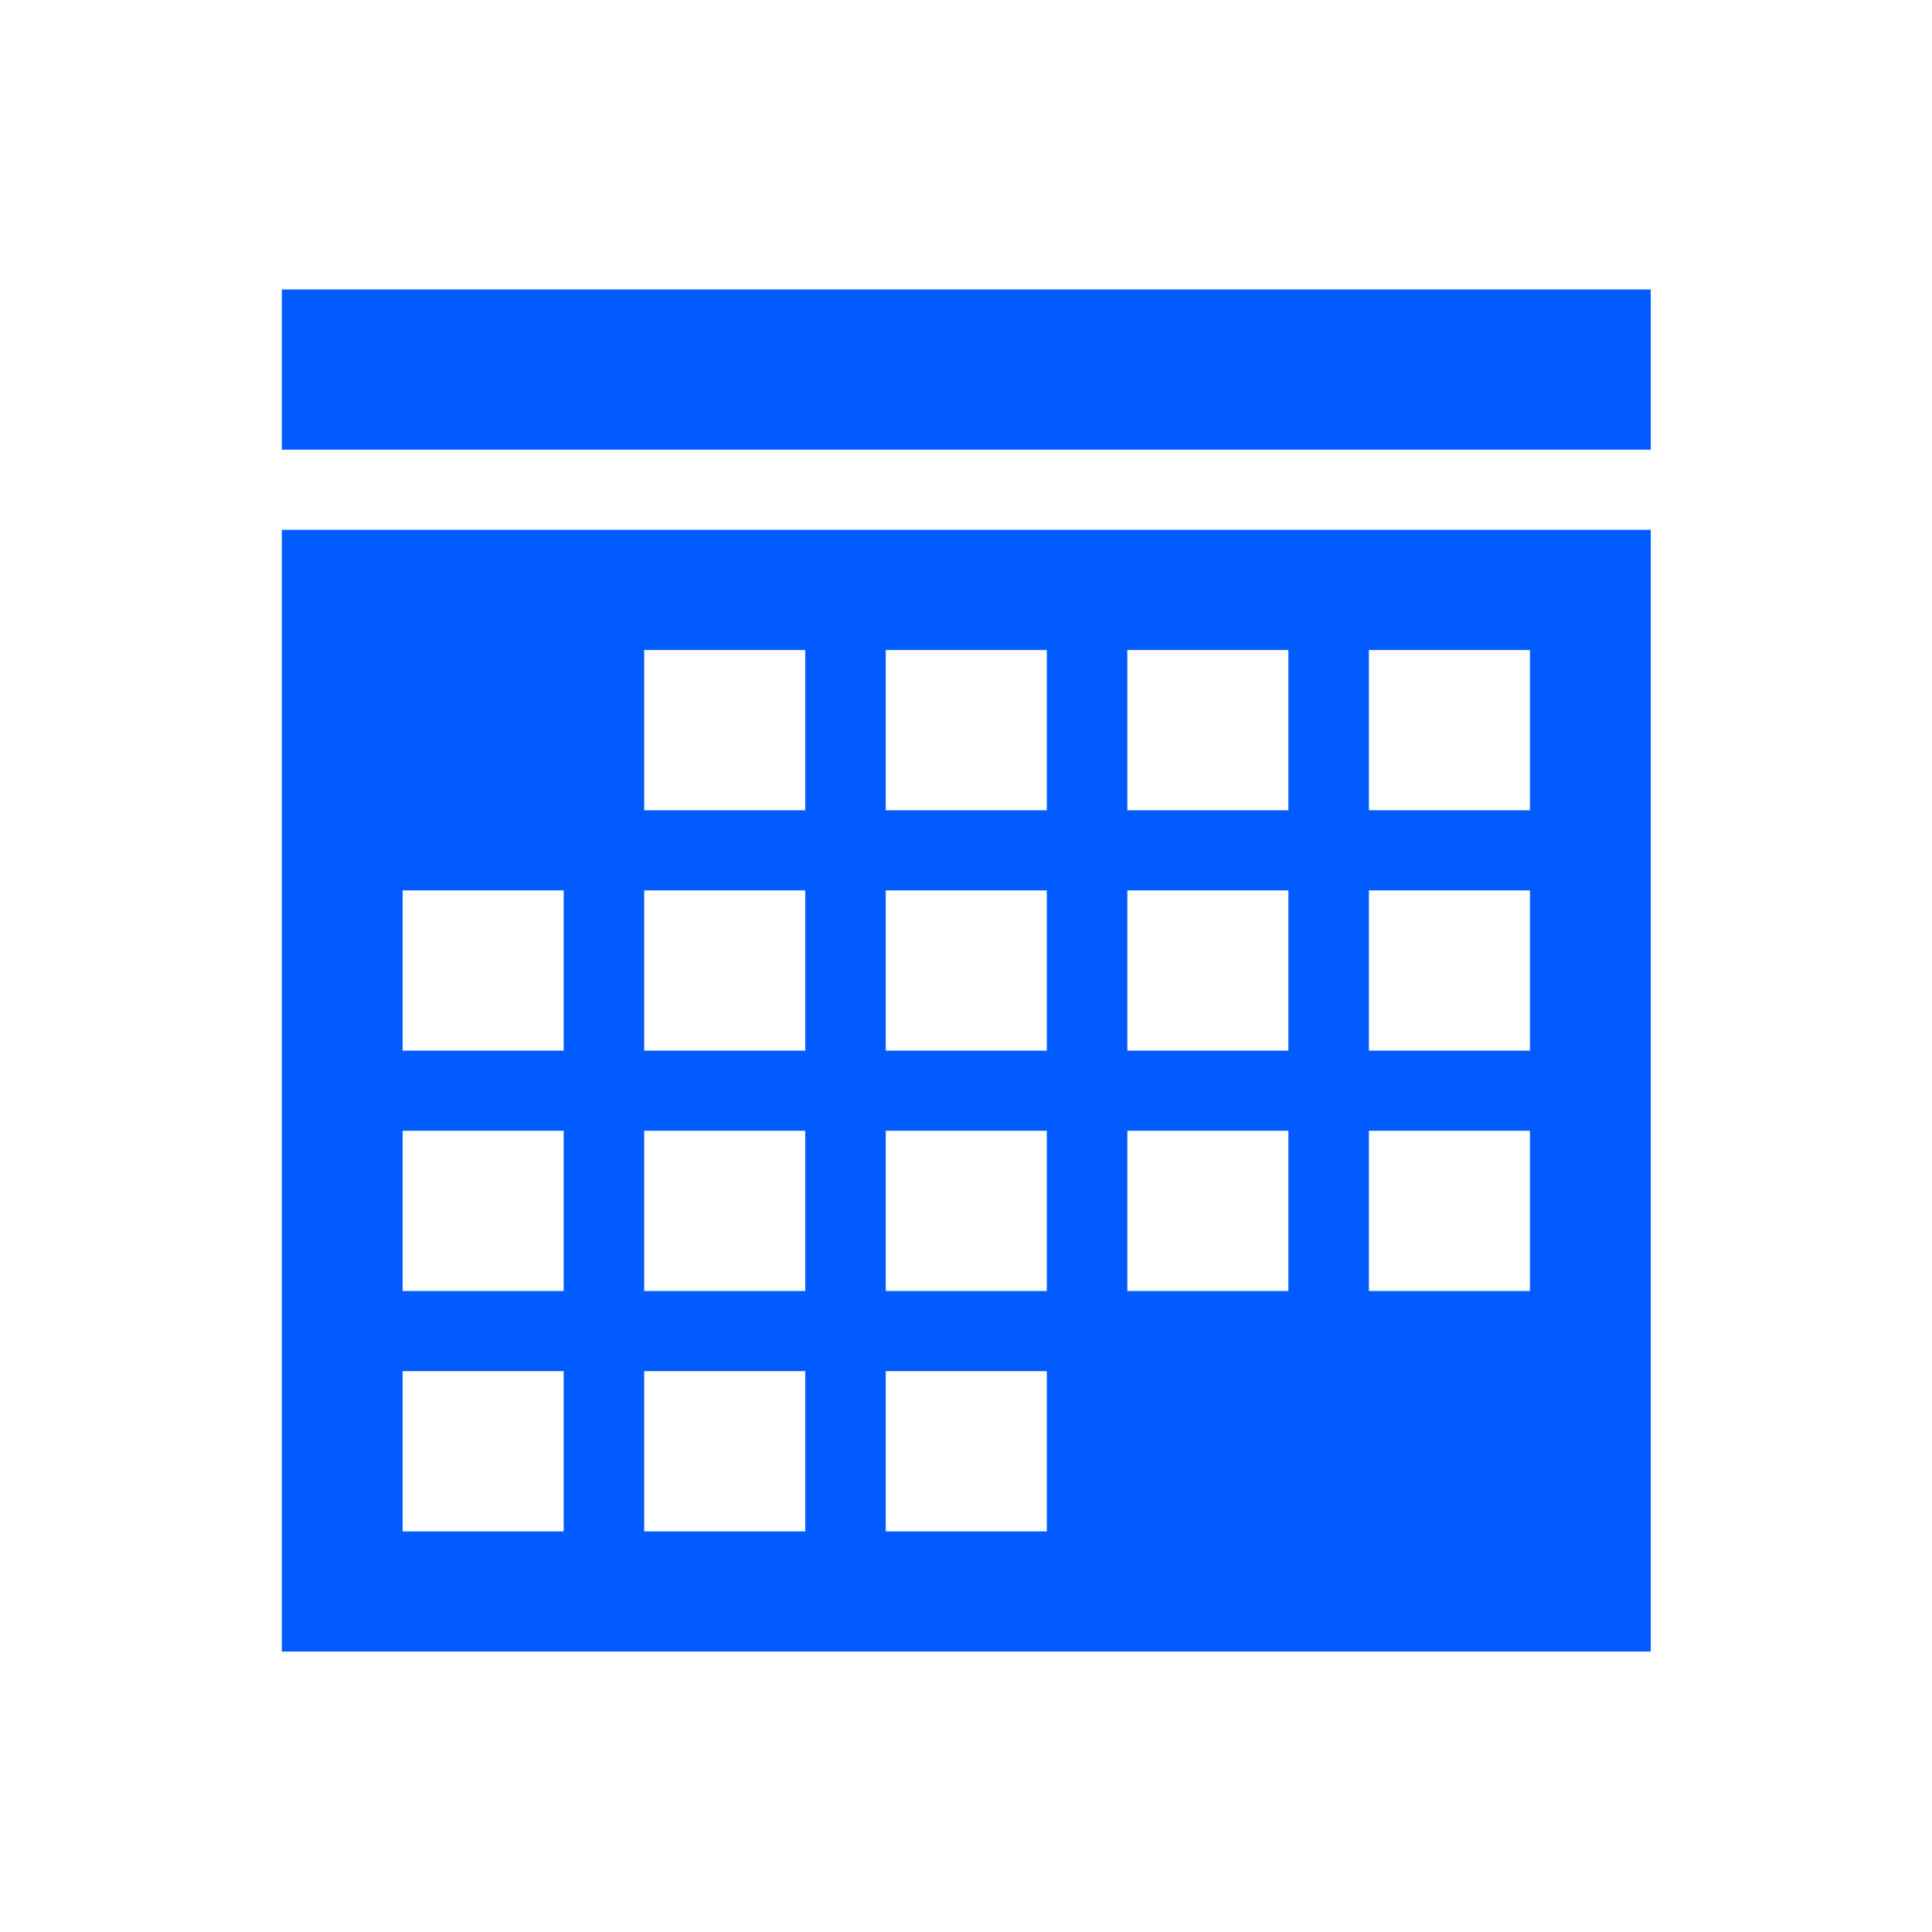 <svg width="214" height="214" xmlns="http://www.w3.org/2000/svg" xmlns:xlink="http://www.w3.org/1999/xlink" overflow="hidden"><defs><clipPath id="clip0"><rect x="696" y="350" width="214" height="214"/></clipPath><clipPath id="clip1"><rect x="696" y="351" width="214" height="213"/></clipPath><clipPath id="clip2"><rect x="696" y="351" width="214" height="213"/></clipPath><clipPath id="clip3"><rect x="696" y="351" width="214" height="213"/></clipPath></defs><g clip-path="url(#clip0)" transform="translate(-696 -350)"><g clip-path="url(#clip1)"><g clip-path="url(#clip2)"><g clip-path="url(#clip3)"><path d="M168.625 71 168.625 88.75 150.875 88.75 150.875 71 168.625 71ZM44.375 150.875 62.125 150.875 62.125 168.625 44.375 168.625 44.375 150.875ZM88.75 71 88.75 88.75 71 88.75 71 71 88.75 71ZM115.375 71 115.375 88.75 97.625 88.75 97.625 71 115.375 71ZM142 115.375 124.25 115.375 124.25 97.625 142 97.625 142 115.375ZM150.875 115.375 150.875 97.625 168.625 97.625 168.625 115.375 150.875 115.375ZM150.875 142 150.875 124.25 168.625 124.25 168.625 142 150.875 142ZM97.625 150.875 115.375 150.875 115.375 168.625 97.625 168.625 97.625 150.875ZM88.75 150.875 88.75 168.625 71 168.625 71 150.875 88.75 150.875ZM71 124.25 88.75 124.25 88.75 142 71 142 71 124.25ZM62.125 124.25 62.125 142 44.375 142 44.375 124.25 62.125 124.25ZM62.125 97.625 62.125 115.375 44.375 115.375 44.375 97.625 62.125 97.625ZM88.75 115.375 71 115.375 71 97.625 88.75 97.625 88.75 115.375ZM97.625 115.375 97.625 97.625 115.375 97.625 115.375 115.375 97.625 115.375ZM115.375 142 97.625 142 97.625 124.25 115.375 124.25 115.375 142ZM124.25 142 124.25 124.25 142 124.25 142 142 124.25 142ZM142 71 142 88.75 124.25 88.75 124.25 71 142 71ZM31.062 57.688 31.062 181.938 181.938 181.938 181.938 57.688 31.062 57.688Z" fill="#015CFF" fill-rule="nonzero" fill-opacity="1" transform="matrix(1.005 0 0 1 696 351)"/><path d="M31.062 31.062 181.938 31.062 181.938 48.812 31.062 48.812Z" fill="#015CFF" fill-rule="nonzero" fill-opacity="1" transform="matrix(1.005 0 0 1 696 351)"/></g></g></g></g></svg>